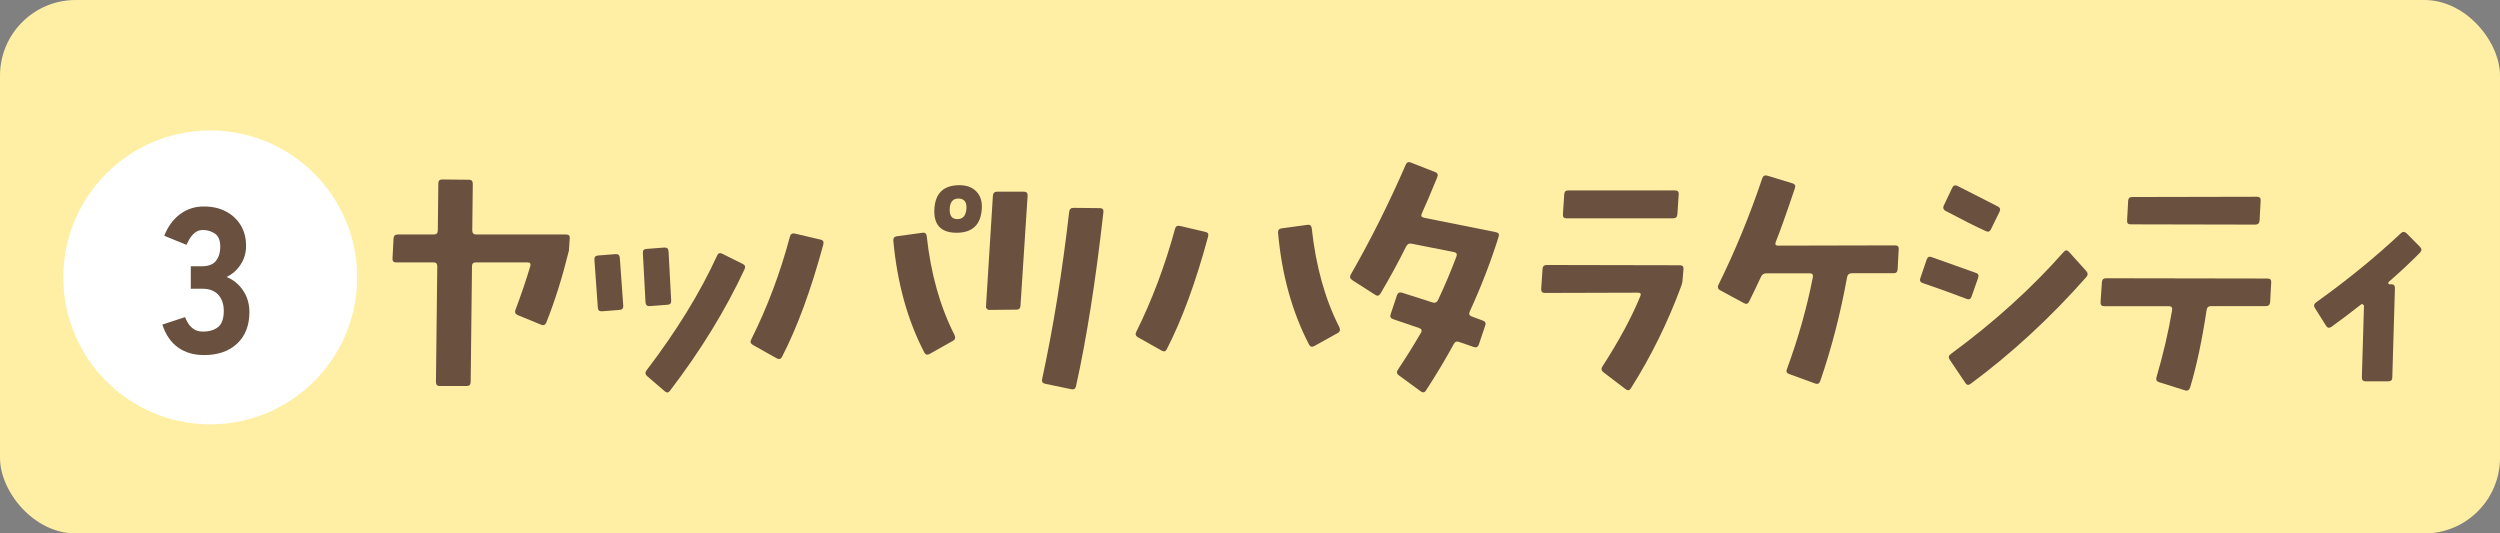 <?xml version="1.0" encoding="UTF-8"?><svg id="_レイヤー_2" xmlns="http://www.w3.org/2000/svg" viewBox="0 0 473.04 100.94"><rect x="0" y="0" width="473.04" height="100.94" fill="#808080" stroke="none"/><defs><style>.cls-1{fill:#69503f;}.cls-2{fill:#fff;}.cls-3{fill:#ffefa4;}</style></defs><g id="_レイヤー_3"><rect class="cls-3" width="473.04" height="100.94" rx="14.32" ry="14.32"/></g><g id="_文字"><circle class="cls-2" cx="39.78" cy="52.49" r="27.8"/><path class="cls-1" d="M107.8,45.08l-.15,2.33c-1.24,5.04-2.66,9.56-4.26,13.56-.2.52-.54.67-1,.47l-4.41-1.81c-.47-.21-.62-.53-.45-.98,1.14-3.04,2.07-5.8,2.81-8.28.13-.48-.03-.72-.5-.72h-9.83c-.47,0-.7.24-.7.72l-.25,21.89c0,.52-.25.78-.75.78h-5.12c-.47,0-.7-.26-.7-.78l.25-21.89c0-.48-.23-.72-.7-.72h-7.12c-.47,0-.69-.26-.65-.78l.2-3.78c.03-.48.3-.72.8-.72h6.82c.5,0,.75-.26.75-.78l.1-8.85c0-.52.23-.78.7-.78l5.12.05c.47,0,.7.26.7.78l-.1,8.8c0,.52.25.78.75.78h17.05c.47,0,.68.24.65.72Z"/><path class="cls-1" d="M117.93,57.86c.03.48-.2.74-.7.78l-3.31.26c-.5.04-.77-.19-.8-.67l-.65-9.11c-.03-.48.2-.74.7-.78l3.31-.26c.5-.03.77.21.8.72l.65,9.06ZM127,56.88c.03.48-.18.74-.65.78l-3.41.26c-.5.04-.77-.21-.8-.72l-.5-9.32c-.03-.48.18-.74.65-.78l3.41-.26c.5-.03.77.21.8.72l.5,9.32ZM140.89,50.93c-3.64,7.8-8.36,15.48-14.14,23.03-.27.38-.6.4-1,.05l-3.31-2.85c-.37-.31-.4-.67-.1-1.09,5.68-7.45,10.13-14.68,13.34-21.69.2-.48.53-.6,1-.36l3.86,1.92c.43.21.55.54.35.98Z"/><path class="cls-1" d="M155.78,46.27c-2.31,8.56-4.92,15.65-7.82,21.27-.23.41-.57.5-1,.26l-4.51-2.54c-.43-.24-.54-.59-.3-1.04,3.04-6.07,5.48-12.56,7.32-19.46.13-.48.43-.67.9-.57l4.86,1.14c.5.1.69.41.55.93ZM180.61,63.4c.23.48.13.85-.3,1.09l-4.41,2.48c-.44.24-.77.16-1-.26-3.18-6.11-5.13-13.16-5.87-21.17-.03-.48.18-.76.65-.83l4.87-.67c.47-.07.74.14.8.62.77,7.11,2.52,13.35,5.27,18.74ZM185.77,39.54c-.2,3-1.79,4.5-4.76,4.5s-4.38-1.5-4.21-4.5c.17-3,1.75-4.5,4.76-4.5,1.37,0,2.44.41,3.21,1.22.77.81,1.1,1.91,1,3.29ZM182.86,39.54c.1-1.28-.38-1.93-1.45-1.97-1.07-.03-1.64.6-1.71,1.92-.07,1.31.42,1.97,1.45,1.97s1.6-.64,1.71-1.92Z"/><path class="cls-1" d="M194.44,37.06c-.37,5.9-.82,12.84-1.35,20.81-.03.48-.28.72-.75.72l-5.12.05c-.2,0-.37-.07-.5-.21-.13-.14-.18-.31-.15-.52l1.3-20.86c.03-.52.3-.78.8-.78h5.07c.5,0,.73.26.7.78ZM208.78,40.16c-1.44,12.84-3.16,23.79-5.17,32.87-.1.52-.4.72-.9.62l-4.97-1.04c-.47-.1-.65-.4-.55-.88,2.11-9.76,3.81-20.32,5.12-31.68.07-.48.33-.72.8-.72l5.02.05c.5,0,.72.26.65.78Z"/><path class="cls-1" d="M228.59,44.77c-2.31,8.56-4.92,15.67-7.82,21.32-.2.41-.52.5-.95.26l-4.51-2.54c-.43-.24-.54-.59-.3-1.04,2.98-6,5.42-12.49,7.32-19.46.13-.48.43-.67.9-.57l4.86,1.14c.47.1.63.4.5.88ZM253.41,61.9c.23.48.15.85-.25,1.09l-4.46,2.48c-.43.24-.77.16-1-.26-3.21-6.18-5.17-13.23-5.87-21.17-.03-.48.18-.76.65-.83l4.92-.67c.47-.07.73.14.8.62.77,7.18,2.51,13.42,5.22,18.74Z"/><path class="cls-1" d="M283.59,44.72c-1.47,4.69-3.29,9.42-5.47,14.18-.23.48-.12.81.35.98l2.11.78c.47.17.62.48.45.93l-1.2,3.57c-.17.48-.47.66-.9.52-1.04-.34-1.99-.67-2.86-.98-.43-.17-.77-.03-1,.41-1.44,2.66-3.19,5.59-5.27,8.8-.23.38-.55.43-.95.16l-4.16-3.05c-.4-.28-.47-.62-.2-1.04,1.61-2.42,3.06-4.74,4.36-6.99.27-.45.15-.76-.35-.93l-4.87-1.66c-.5-.17-.67-.48-.5-.93l1.2-3.62c.17-.45.48-.6.95-.47,1.3.41,3.24,1.04,5.82,1.86.43.14.77-.02,1-.47,1.27-2.69,2.42-5.42,3.46-8.18.2-.48.07-.78-.4-.88l-8.07-1.6c-.47-.1-.82.09-1.05.57-1.44,2.9-3.04,5.85-4.82,8.85-.27.45-.6.54-1,.26l-4.36-2.79c-.43-.28-.52-.64-.25-1.09,3.78-6.59,7.24-13.51,10.38-20.75.2-.45.52-.59.95-.41l4.61,1.81c.47.17.6.5.4.98-1.24,3.04-2.21,5.31-2.91,6.83-.1.24-.13.41-.1.52.07.14.23.24.5.31l13.64,2.74c.47.1.63.36.5.78Z"/><path class="cls-1" d="M318.54,50.93l-.15,1.81c-.03.55-.13,1.04-.3,1.45-2.51,6.8-5.67,13.22-9.48,19.25-.27.45-.6.52-1,.21l-4.21-3.21c-.4-.31-.47-.67-.2-1.09,3.18-4.93,5.57-9.37,7.17-13.3.2-.45.05-.67-.45-.67l-17.6.05c-.5,0-.74-.26-.7-.78l.25-3.73c.03-.52.3-.78.8-.78l25.18.05c.5,0,.74.24.7.72ZM317.64,36.75l-.25,3.78c-.03.52-.3.78-.8.78h-20.21c-.47,0-.69-.26-.65-.78l.25-3.78c.03-.48.28-.72.75-.72h20.21c.5,0,.74.24.7.72Z"/><path class="cls-1" d="M359.26,47.2l-.2,3.78c-.03.48-.28.72-.75.72h-7.92c-.5,0-.8.26-.9.78-1.24,6.87-2.93,13.41-5.07,19.62-.17.48-.49.64-.95.47l-4.97-1.81c-.43-.17-.57-.47-.4-.88,2.17-5.9,3.81-11.71,4.92-17.44.1-.48-.1-.72-.6-.72h-8.22c-.47,0-.8.22-1,.67-.64,1.38-1.39,2.95-2.26,4.71-.2.41-.52.5-.95.26l-4.51-2.43c-.44-.24-.54-.6-.3-1.09,3.11-6.28,5.87-12.99,8.28-20.13.17-.45.48-.6.95-.47l4.76,1.45c.47.14.62.45.45.93-1.57,4.69-2.78,8.07-3.61,10.14-.2.48-.05.72.45.72l22.12-.05c.5,0,.74.26.7.78Z"/><path class="cls-1" d="M374.29,52.58l-1.25,3.57c-.17.45-.47.59-.9.41-3.01-1.14-5.79-2.14-8.33-3-.47-.17-.62-.48-.45-.93l1.2-3.52c.17-.48.47-.64.9-.47l8.43,3c.43.14.57.45.4.93ZM378.35,40.06l-1.65,3.36c-.2.41-.52.52-.95.31-1.77-.79-4.35-2.09-7.72-3.88-.33-.24-.42-.55-.25-.93l1.6-3.36c.2-.45.52-.59.95-.41,1.84.93,4.41,2.24,7.72,3.93.4.21.5.54.3.98ZM394.8,52.38c-6.79,7.7-14.09,14.44-21.92,20.24-.4.31-.74.26-1-.16l-2.96-4.4c-.27-.41-.22-.76.15-1.04,8.23-6.04,15.36-12.49,21.42-19.36.33-.38.67-.38,1,0l3.26,3.62c.33.38.35.74.05,1.09Z"/><path class="cls-1" d="M429.75,53.41l-.2,3.73c-.03.52-.3.78-.8.78h-10.38c-.5,0-.79.26-.85.78-.87,5.76-1.91,10.63-3.11,14.6-.17.52-.49.71-.95.57l-4.92-1.55c-.47-.14-.64-.45-.5-.93,1.3-4.45,2.29-8.7,2.96-12.73.07-.48-.13-.72-.6-.72h-12.24c-.5,0-.74-.26-.7-.78l.25-3.73c.03-.52.28-.78.75-.78l30.59.05c.5,0,.74.24.7.72ZM427.75,37.94l-.2,3.78c-.03.52-.3.78-.8.78l-23.62-.05c-.47,0-.69-.24-.65-.72l.2-3.73c.03-.48.28-.72.75-.72l23.62-.05c.5,0,.74.24.7.72Z"/><path class="cls-1" d="M457.93,46.74c.33.35.32.71-.05,1.09-1.77,1.79-3.73,3.62-5.87,5.49-.1.07-.13.16-.1.26,0,.14.07.21.2.21h.4c.43,0,.65.24.65.72l-.5,16.92c0,.48-.25.72-.75.72h-4.31c-.47,0-.7-.24-.7-.72l.4-13.51c0-.14-.07-.24-.2-.31-.1-.1-.22-.1-.35,0-2.07,1.62-3.95,3.04-5.62,4.24-.4.28-.74.21-1-.21l-2.11-3.36c-.27-.41-.18-.78.25-1.09,5.85-4.17,11.2-8.54,16.05-13.09.33-.31.69-.29,1.05.05l2.56,2.59Z"/><path class="cls-1" d="M38.52,67.18c-1.87,0-3.48-.48-4.84-1.44-1.35-.96-2.34-2.41-2.96-4.33l4.29-1.4c.1.26.27.6.51,1.03.23.43.58.82,1.05,1.17.47.35,1.08.53,1.83.53,1.2,0,2.15-.29,2.87-.86.71-.57,1.07-1.59,1.07-3.04,0-1.27-.34-2.29-1.03-3.06-.69-.77-1.71-1.15-3.06-1.15h-2.15v-4.25h2.15c1.22,0,2.1-.35,2.63-1.05s.8-1.57.8-2.61c0-1.22-.34-2.06-1.01-2.52-.68-.45-1.43-.68-2.26-.68-.62,0-1.15.18-1.58.55-.43.36-.77.77-1.01,1.21-.25.44-.42.79-.53,1.05l-4.21-1.72c.68-1.74,1.67-3.1,2.98-4.08,1.31-.97,2.8-1.46,4.47-1.46s3.02.31,4.21.94c1.2.62,2.13,1.5,2.81,2.61.68,1.12,1.01,2.42,1.01,3.9,0,1.33-.35,2.52-1.05,3.57-.7,1.05-1.59,1.83-2.65,2.32,1.27.49,2.31,1.34,3.12,2.53.81,1.2,1.21,2.56,1.21,4.1,0,2.52-.77,4.51-2.32,5.97-1.55,1.46-3.66,2.18-6.34,2.18Z"/></g></svg>